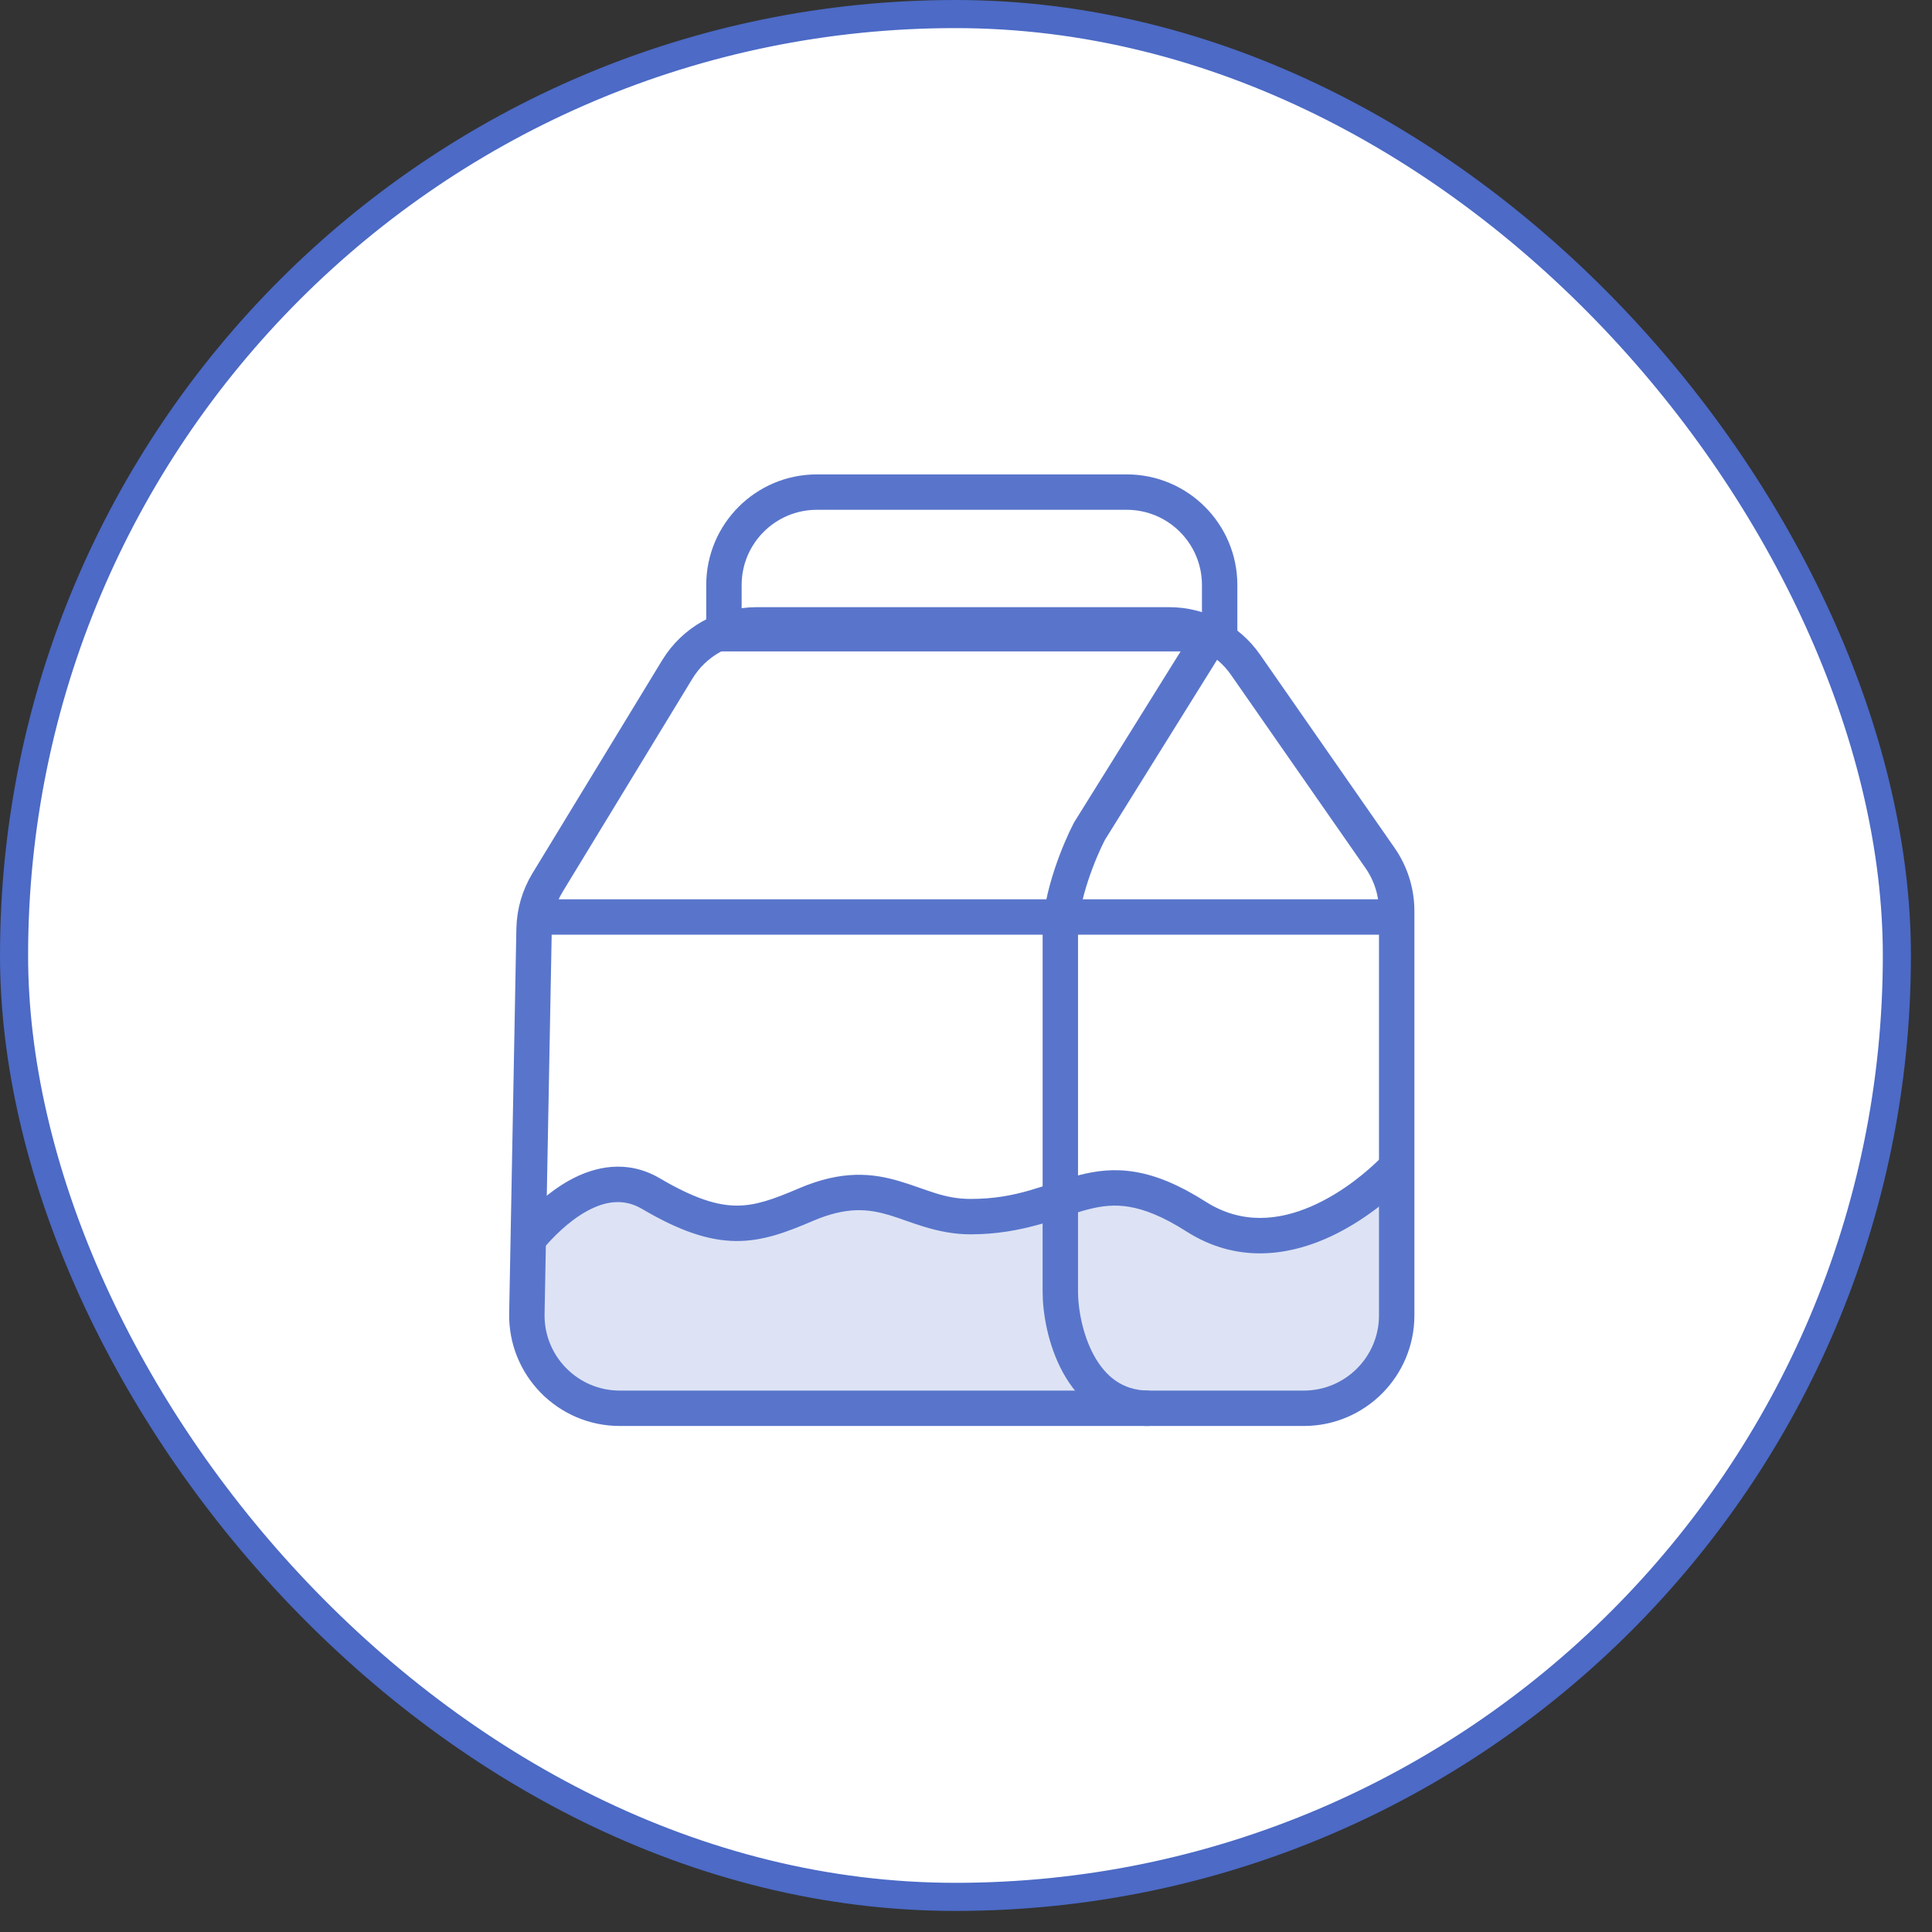 <svg width="55" height="55" viewBox="0 0 55 55" fill="none" xmlns="http://www.w3.org/2000/svg">
<rect x="0" y="0" width="55" height="55" fill="#333333" stroke="none"/>
<rect x="0.4" y="0.4" width="53.6" height="53.6" rx="26.8" fill="white"/>
<rect x="0.4" y="0.4" width="53.6" height="53.6" rx="26.8" stroke="#4C6AC6" stroke-width="0.8"/>
<path opacity="0.2" d="M15.065 38.075V35.24L16.325 34.295L17.9 33.98L20.105 34.61L20.735 34.925C21.155 34.82 22.058 34.61 22.31 34.61C22.562 34.61 23.675 34.19 24.2 33.98L27.035 34.61L29.87 34.295L32.075 33.665L34.595 34.925L35.855 35.555L38.375 34.61L39.95 33.665V34.61V37.445L39.32 38.705L38.69 39.65L36.485 39.965H23.255L18.53 40.28L16.64 39.65L15.065 38.075Z" fill="#5975CB"/>
<path d="M15.204 26.448C15.213 25.979 15.345 25.522 15.589 25.122L19.28 19.059C19.76 18.27 20.616 17.789 21.54 17.789H33.285C34.151 17.789 34.962 18.212 35.457 18.923L39.287 24.425C39.596 24.869 39.761 25.396 39.761 25.937V37.445C39.761 38.906 38.576 40.091 37.115 40.091H17.645C16.164 40.091 14.971 38.876 14.999 37.395L15.204 26.448Z" stroke="#5975CB" stroke-width="1.008"/>
<path d="M20.609 16.655C20.609 15.194 21.794 14.009 23.255 14.009H32.075C33.536 14.009 34.721 15.194 34.721 16.655V18.041H20.609V16.655Z" stroke="#5975CB" stroke-width="1.008"/>
<path d="M34.595 17.915L31.012 23.667C30.736 24.199 30.185 25.52 30.185 26.543C30.185 27.566 30.185 33.786 30.185 36.769C30.185 37.834 30.721 40.091 32.705 40.091" stroke="#5975CB" stroke-width="1.008"/>
<path d="M15.065 26.105H39.635" stroke="#5975CB" stroke-width="1.008"/>
<path d="M18.53 33.98L18.786 33.545L18.53 33.98ZM27.629 34.635V35.139V34.635ZM34.051 34.635L33.78 35.06L34.051 34.635ZM39.992 33.706C40.188 33.509 40.188 33.19 39.992 32.993C39.795 32.796 39.476 32.796 39.279 32.993L39.992 33.706ZM15.452 35.563C15.716 35.248 16.171 34.774 16.704 34.48C17.227 34.192 17.754 34.108 18.275 34.414L18.786 33.545C17.85 32.995 16.924 33.208 16.218 33.597C15.523 33.98 14.973 34.565 14.679 34.916L15.452 35.563ZM18.275 34.414C19.331 35.035 20.153 35.319 20.94 35.329C21.72 35.338 22.4 35.074 23.139 34.758L22.742 33.831C22.001 34.148 21.497 34.327 20.952 34.321C20.414 34.314 19.77 34.124 18.786 33.545L18.275 34.414ZM23.139 34.758C24.116 34.339 24.734 34.418 25.322 34.593C25.903 34.766 26.67 35.139 27.629 35.139V34.131C26.866 34.131 26.392 33.86 25.61 33.627C24.835 33.396 23.97 33.305 22.742 33.831L23.139 34.758ZM27.629 35.139C29.149 35.139 30.185 34.634 30.96 34.433C31.359 34.329 31.727 34.285 32.149 34.356C32.577 34.428 33.097 34.624 33.78 35.06L34.322 34.209C33.561 33.725 32.915 33.462 32.316 33.362C31.712 33.26 31.194 33.331 30.707 33.457C29.711 33.715 28.98 34.131 27.629 34.131V35.139ZM33.78 35.06C35.184 35.954 36.611 35.75 37.719 35.273C38.816 34.8 39.656 34.041 39.992 33.706L39.279 32.993C38.984 33.288 38.249 33.947 37.32 34.347C36.402 34.742 35.352 34.865 34.322 34.209L33.78 35.06Z" fill="#5975CB"/>
</svg>
